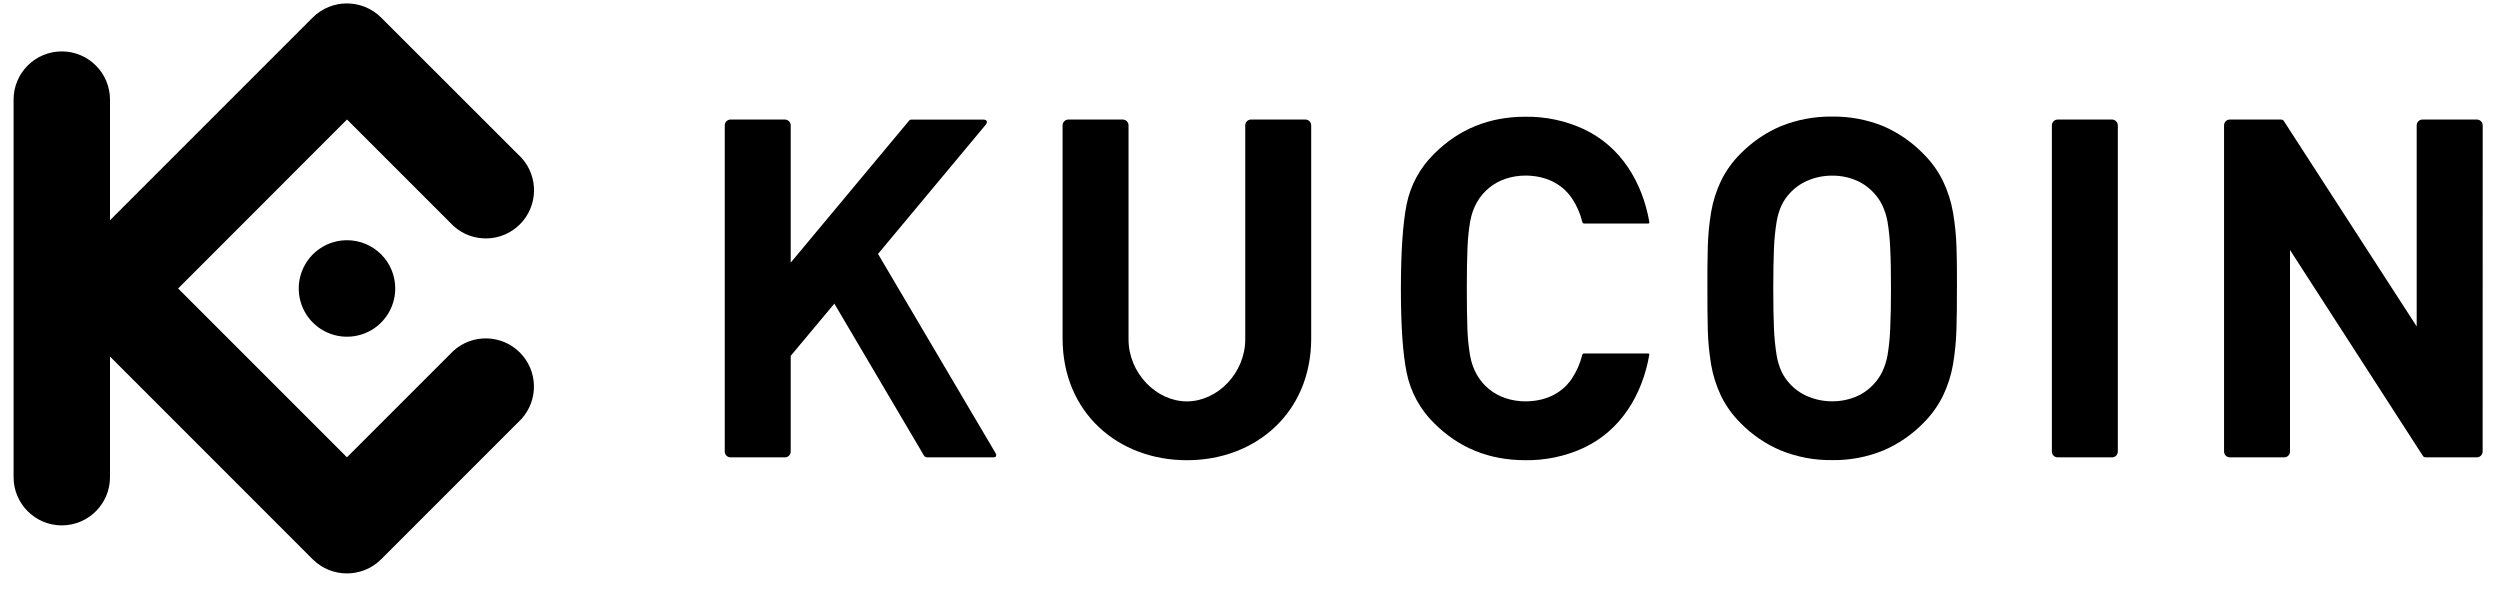<svg width="92" height="22" viewBox="0 0 92 22" fill="none" xmlns="http://www.w3.org/2000/svg">
<g clip-path="url(#clip0_436_1455)">
<path d="M72.016 10.617C72.016 10.081 72.016 9.577 71.999 9.111C71.987 8.672 71.943 8.235 71.868 7.802C71.799 7.407 71.675 7.023 71.501 6.661C71.318 6.288 71.073 5.949 70.777 5.657C70.357 5.227 69.857 4.882 69.305 4.643C68.707 4.401 68.068 4.281 67.424 4.29C66.777 4.282 66.135 4.402 65.535 4.643C64.98 4.879 64.477 5.222 64.055 5.652C63.759 5.944 63.515 6.283 63.333 6.656C63.161 7.018 63.039 7.402 62.971 7.797C62.898 8.23 62.856 8.668 62.846 9.107C62.835 9.572 62.829 10.076 62.832 10.612C62.835 11.147 62.832 11.647 62.846 12.116C62.856 12.555 62.898 12.992 62.971 13.425C63.039 13.82 63.161 14.204 63.333 14.566C63.515 14.939 63.759 15.278 64.055 15.57C64.476 16.001 64.98 16.343 65.535 16.578C66.135 16.82 66.777 16.941 67.424 16.932C68.068 16.942 68.708 16.821 69.305 16.578C69.857 16.341 70.357 15.999 70.777 15.57C71.073 15.278 71.317 14.938 71.501 14.566C71.675 14.204 71.799 13.82 71.868 13.425C71.942 12.993 71.985 12.557 71.997 12.12C72.011 11.651 72.018 11.15 72.014 10.616L72.016 10.617ZM69.588 10.617C69.588 11.21 69.579 11.704 69.559 12.097C69.548 12.42 69.515 12.742 69.463 13.061C69.427 13.273 69.362 13.48 69.27 13.675C69.195 13.832 69.098 13.977 68.981 14.105C68.8 14.312 68.576 14.477 68.324 14.587C68.04 14.708 67.735 14.77 67.427 14.768C67.117 14.77 66.81 14.708 66.525 14.587C66.267 14.479 66.036 14.314 65.85 14.105C65.733 13.977 65.635 13.832 65.561 13.675C65.472 13.479 65.411 13.273 65.378 13.061C65.327 12.742 65.295 12.42 65.282 12.097C65.265 11.704 65.256 11.211 65.256 10.617C65.256 10.023 65.265 9.528 65.282 9.135C65.295 8.812 65.327 8.49 65.378 8.171C65.411 7.959 65.472 7.752 65.561 7.557C65.635 7.4 65.733 7.255 65.85 7.127C66.037 6.918 66.267 6.753 66.525 6.645C66.81 6.523 67.117 6.461 67.427 6.464C67.735 6.461 68.041 6.522 68.324 6.645C68.575 6.755 68.8 6.92 68.981 7.127C69.098 7.255 69.195 7.4 69.27 7.557C69.362 7.752 69.427 7.959 69.463 8.171C69.515 8.49 69.547 8.812 69.559 9.135C69.58 9.527 69.588 10.022 69.588 10.617Z" fill="black"/>
<path d="M91.363 4.612C91.362 4.495 91.267 4.4 91.15 4.399H89.147C89.03 4.4 88.935 4.495 88.934 4.612V12.012L84.049 4.459C84.016 4.408 83.988 4.399 83.915 4.399H82.058C81.941 4.401 81.846 4.495 81.845 4.612V16.619C81.846 16.736 81.941 16.83 82.058 16.831H84.06C84.177 16.831 84.271 16.736 84.272 16.619V9.2L89.158 16.77C89.191 16.822 89.218 16.83 89.292 16.83H91.148C91.265 16.83 91.36 16.735 91.361 16.618L91.363 4.612Z" fill="black"/>
<path d="M77.936 4.612C77.935 4.495 77.84 4.4 77.723 4.399H75.722C75.604 4.4 75.509 4.495 75.509 4.612V16.618C75.509 16.735 75.604 16.831 75.722 16.831H77.723C77.84 16.831 77.935 16.735 77.936 16.618V4.612Z" fill="black"/>
<path d="M53.979 10.616C53.979 10.018 53.986 9.521 54.004 9.125C54.015 8.802 54.047 8.48 54.1 8.162C54.285 7.092 55.104 6.461 56.149 6.461C56.831 6.467 57.45 6.719 57.845 7.294C58.024 7.562 58.154 7.859 58.23 8.172C58.236 8.205 58.266 8.228 58.3 8.225H60.656C60.689 8.225 60.702 8.202 60.696 8.169C60.439 6.712 59.661 5.402 58.287 4.754C57.612 4.441 56.875 4.285 56.131 4.296C54.804 4.296 53.687 4.75 52.779 5.658C52.26 6.164 51.906 6.814 51.763 7.524C51.625 8.223 51.554 9.253 51.553 10.615C51.552 11.976 51.622 13.007 51.763 13.705C51.905 14.415 52.258 15.067 52.776 15.574C53.684 16.482 54.801 16.935 56.128 16.935C56.872 16.947 57.609 16.791 58.284 16.479C59.658 15.83 60.436 14.521 60.693 13.063C60.699 13.029 60.686 13.007 60.653 13.007H58.296C58.262 13.004 58.232 13.027 58.227 13.06C58.15 13.373 58.02 13.67 57.841 13.938C57.446 14.516 56.828 14.765 56.145 14.77C55.1 14.77 54.281 14.14 54.096 13.071C54.044 12.752 54.011 12.43 54 12.107C53.986 11.709 53.979 11.211 53.979 10.616Z" fill="black"/>
<path d="M29.098 4.612C29.097 4.495 29.002 4.4 28.885 4.399H26.884C26.767 4.4 26.671 4.495 26.671 4.612V16.619C26.672 16.736 26.767 16.831 26.884 16.831H28.885C29.002 16.831 29.097 16.736 29.098 16.619V13.095L30.704 11.174L34.003 16.767C34.029 16.809 34.074 16.833 34.123 16.831H36.554C36.666 16.831 36.687 16.762 36.631 16.666L32.311 9.344L36.274 4.59C36.354 4.493 36.32 4.402 36.195 4.402H33.537C33.505 4.4 33.473 4.414 33.454 4.44L29.098 9.665V4.612Z" fill="black"/>
<path d="M43.678 14.771C42.551 14.771 41.53 13.729 41.53 12.484V4.612C41.53 4.495 41.434 4.4 41.317 4.399H39.316C39.199 4.4 39.104 4.495 39.103 4.612V12.453C39.103 15.194 41.153 16.936 43.678 16.936C46.202 16.936 48.252 15.194 48.252 12.453V4.612C48.251 4.495 48.157 4.4 48.039 4.399H46.037C45.92 4.4 45.826 4.495 45.825 4.612V12.484C45.825 13.728 44.803 14.771 43.678 14.771Z" fill="black"/>
<path fill-rule="evenodd" clip-rule="evenodd" d="M6.555 10.616L12.767 16.829L16.689 12.908C17.39 12.277 18.463 12.305 19.13 12.972C19.797 13.639 19.825 14.712 19.194 15.413L14.019 20.589C13.324 21.273 12.209 21.273 11.514 20.589L4.048 13.121V17.56C4.048 18.539 3.253 19.334 2.274 19.334C1.294 19.334 0.5 18.539 0.5 17.56V3.666C0.5 2.686 1.294 1.892 2.274 1.892C3.253 1.892 4.048 2.686 4.048 3.666V8.105L11.513 0.639C12.208 -0.045 13.323 -0.045 14.018 0.639L19.197 5.814C19.828 6.515 19.8 7.588 19.133 8.255C18.466 8.922 17.393 8.95 16.692 8.319L12.77 4.397L6.555 10.616ZM12.77 8.84C12.052 8.84 11.404 9.272 11.129 9.936C10.854 10.599 11.005 11.363 11.513 11.871C12.021 12.379 12.785 12.531 13.449 12.256C14.112 11.982 14.545 11.334 14.545 10.616C14.545 10.145 14.358 9.693 14.026 9.36C13.693 9.027 13.241 8.84 12.77 8.84Z" fill="black"/>
</g>
<defs>
<clipPath id="clip0_436_1455">
<rect width="91" height="21" fill="black" transform="translate(0.5 0.124)"/>
</clipPath>
</defs>
</svg>
